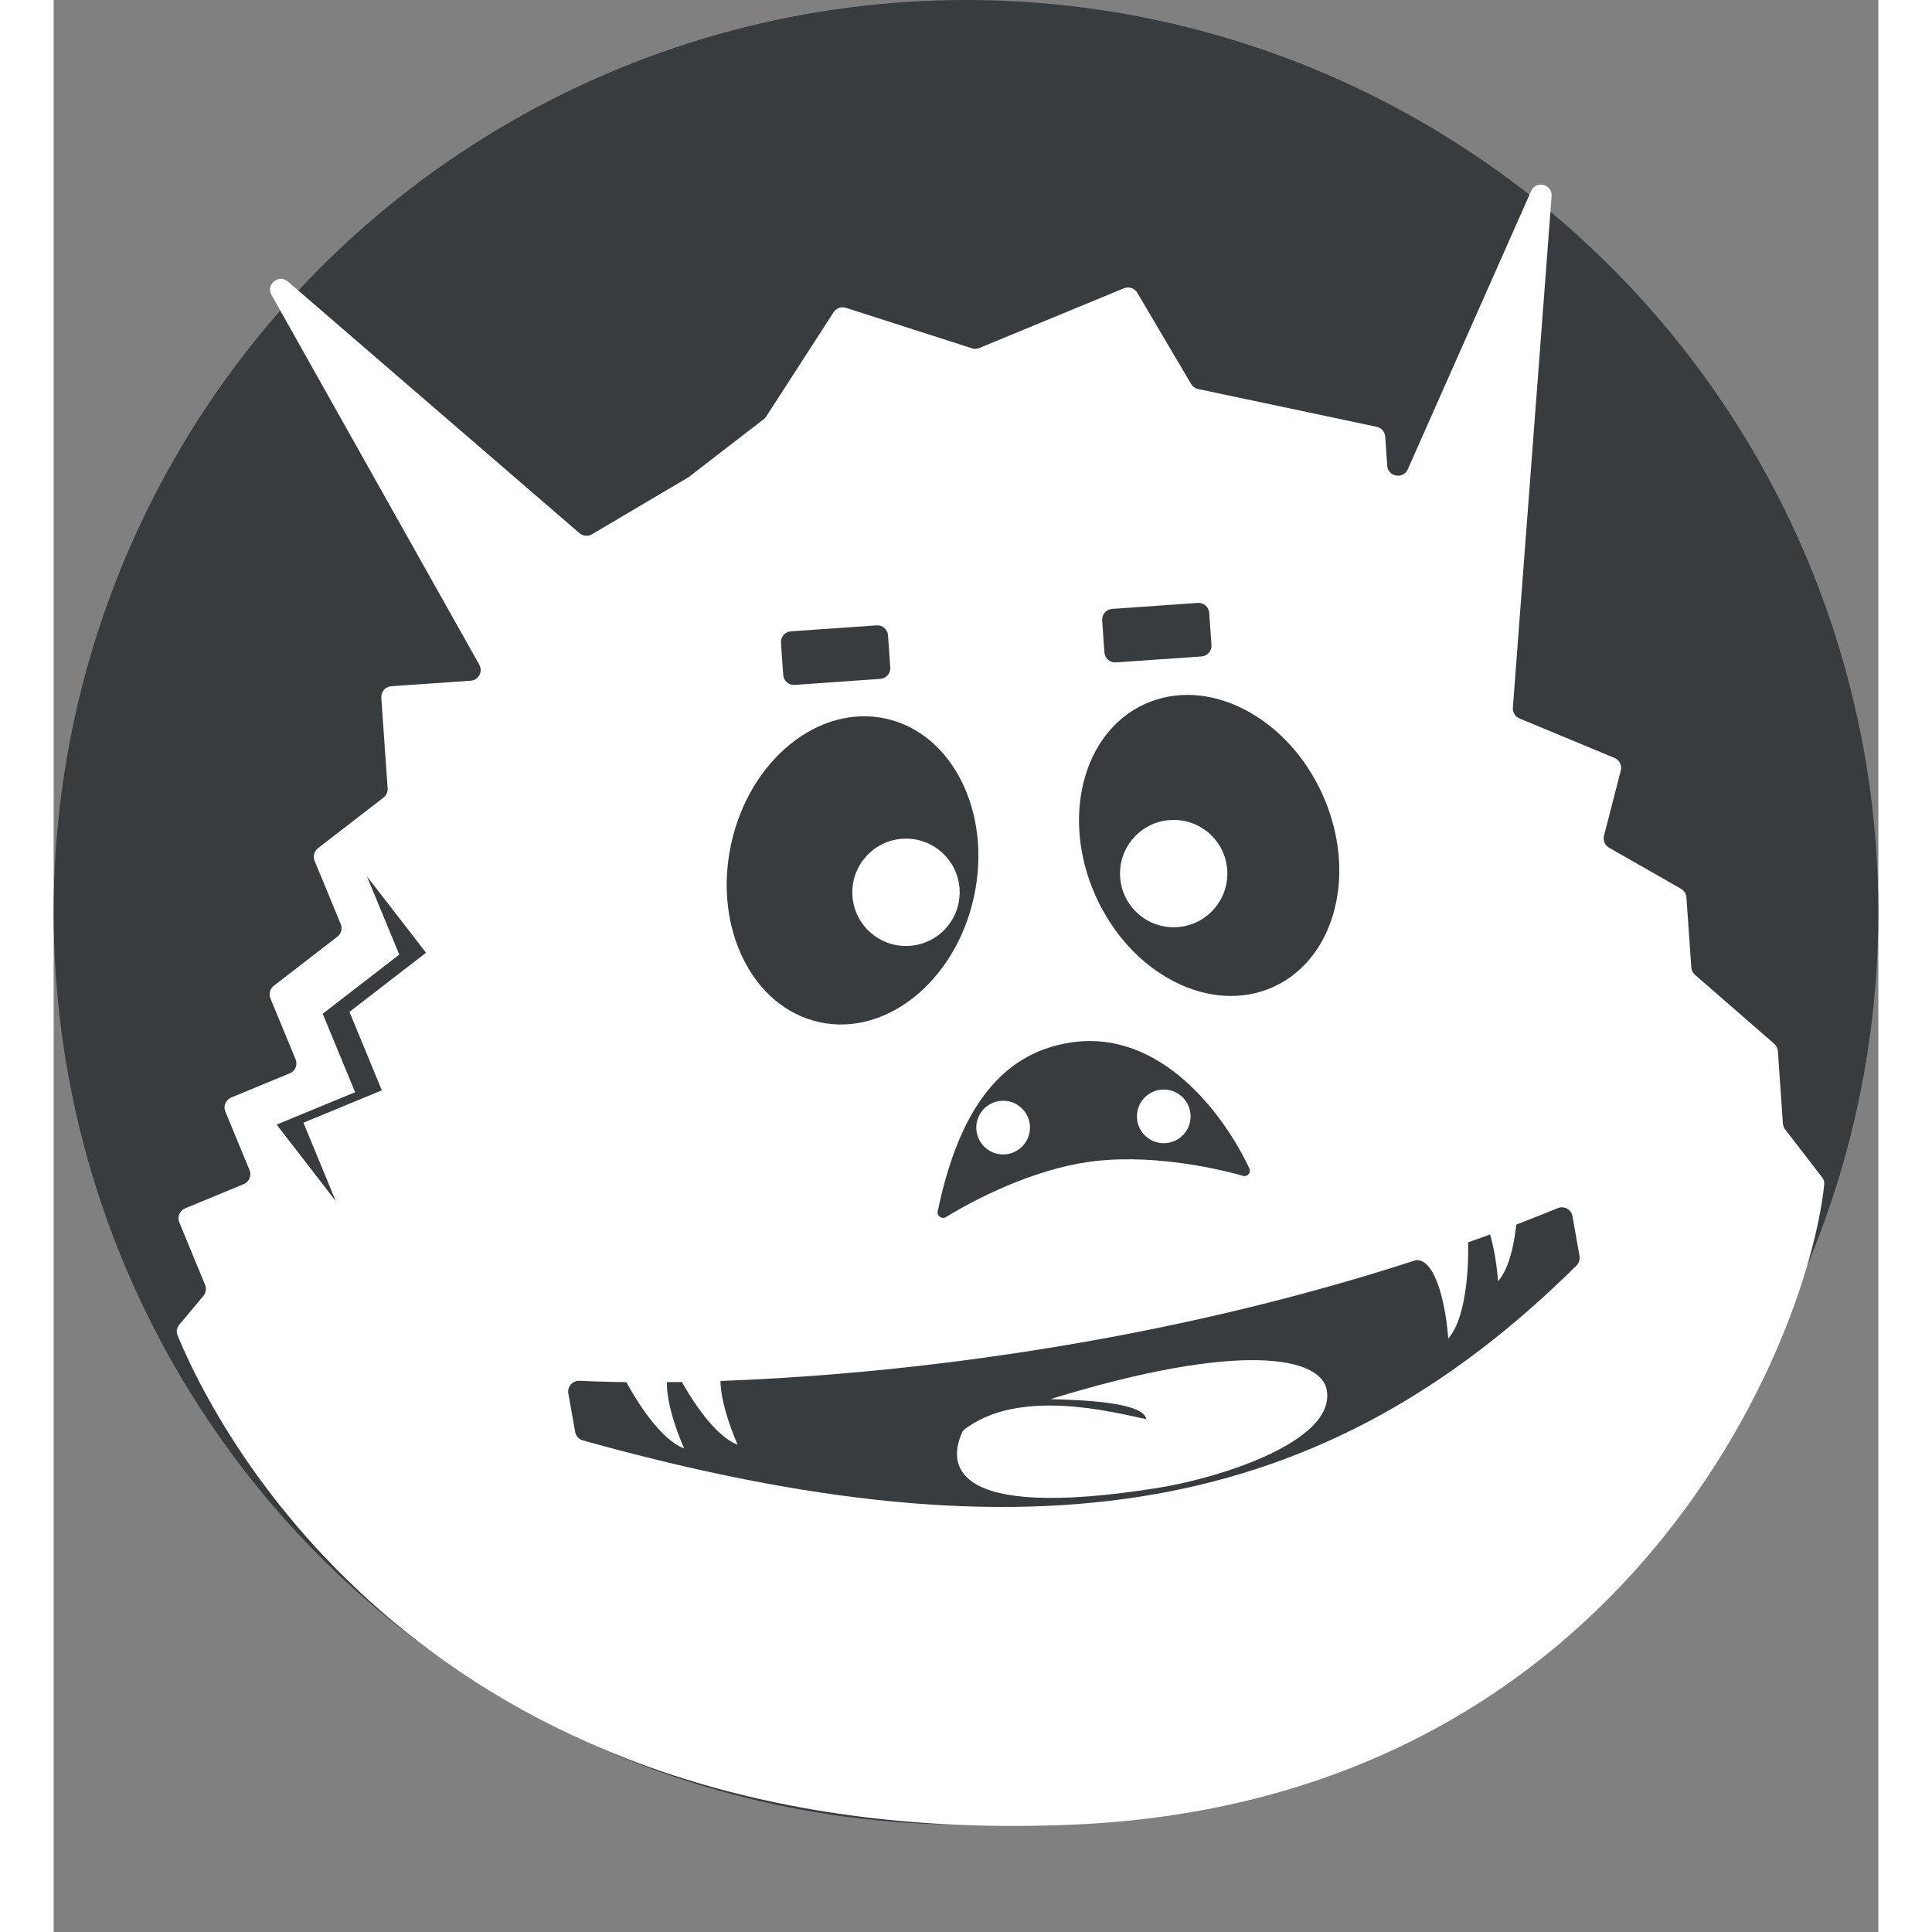 <svg width="100" height="100" viewBox="0 0 34 36" fill="none" xmlns="http://www.w3.org/2000/svg">
<rect x="0" y="0" width="34" height="36" fill="#808080" stroke="none"/>
<circle cx="17" cy="17" r="17" fill="#383C3F"/>
<circle cx="15.882" cy="16.627" r="1" transform="rotate(-4 15.882 16.627)" fill="white"/>
<circle cx="20.87" cy="16.278" r="1" transform="rotate(-4 20.87 16.278)" fill="white"/>
<path d="M26.346 22.912L25.383 23.48C25.782 23.453 25.952 24.443 25.986 24.942C26.358 24.515 26.381 23.411 26.346 22.912Z" fill="white"/>
<path d="M27.274 21.845L26.311 22.413C26.71 22.385 26.879 23.376 26.914 23.875C27.285 23.448 27.308 22.344 27.274 21.845Z" fill="white"/>
<path d="M11.476 25.297L12.593 25.347C12.227 25.51 12.543 26.464 12.746 26.921C12.218 26.718 11.679 25.754 11.476 25.297Z" fill="white"/>
<path d="M10.478 25.367L11.595 25.417C11.23 25.58 11.545 26.534 11.749 26.991C11.22 26.788 10.682 25.824 10.478 25.367Z" fill="white"/>
<path d="M16.944 26.657C17.964 25.838 19.765 26.32 20.36 26.445C20.309 26.124 19.154 26.088 18.576 26.07L18.576 26.07C22.083 24.989 23.623 25.271 23.724 25.912C23.877 26.873 21.693 27.548 20.563 27.727C16.637 28.349 16.655 27.25 16.944 26.657Z" fill="white"/>
<circle cx="17.692" cy="21.011" r="0.5" transform="rotate(-4 17.692 21.011)" fill="white"/>
<circle cx="20.685" cy="20.802" r="0.5" transform="rotate(-4 20.685 20.802)" fill="white"/>
<path fill-rule="evenodd" clip-rule="evenodd" d="M2.791 24.146C2.838 24.089 2.85 24.011 2.822 23.942L2.341 22.777C2.299 22.675 2.348 22.558 2.45 22.516L3.541 22.065C3.643 22.023 3.692 21.906 3.65 21.804L3.199 20.712C3.157 20.61 3.206 20.493 3.308 20.451L4.399 20C4.502 19.958 4.55 19.841 4.508 19.739L4.039 18.604C4.005 18.52 4.03 18.424 4.102 18.369L5.287 17.453C5.358 17.398 5.384 17.302 5.349 17.219L4.862 16.04C4.828 15.957 4.854 15.86 4.925 15.805L6.146 14.862C6.199 14.821 6.228 14.756 6.223 14.69L6.105 13.001C6.097 12.891 6.18 12.795 6.291 12.787L7.771 12.684C7.918 12.674 8.003 12.514 7.931 12.386L4.059 5.495C3.949 5.3 4.195 5.099 4.364 5.246L9.798 9.935C9.863 9.991 9.957 9.999 10.031 9.955L11.832 8.891L13.232 7.81C13.25 7.796 13.265 7.779 13.278 7.76L14.533 5.818C14.582 5.742 14.676 5.709 14.762 5.736L17.11 6.49C17.155 6.505 17.203 6.503 17.247 6.485L19.942 5.372C20.034 5.334 20.14 5.369 20.191 5.455L21.195 7.155C21.223 7.204 21.271 7.238 21.326 7.249L24.653 7.953C24.741 7.972 24.805 8.046 24.811 8.135L24.849 8.678C24.864 8.886 25.147 8.936 25.232 8.745L27.53 3.56C27.621 3.354 27.929 3.432 27.912 3.656L27.19 13.187C27.184 13.273 27.233 13.354 27.313 13.387L29.084 14.123C29.176 14.161 29.226 14.261 29.201 14.358L28.888 15.573C28.866 15.66 28.905 15.752 28.983 15.796L30.323 16.561C30.381 16.594 30.419 16.654 30.424 16.721L30.515 18.027C30.519 18.08 30.544 18.13 30.584 18.165L32.059 19.448C32.099 19.482 32.124 19.532 32.128 19.584L32.222 20.938C32.225 20.977 32.239 21.015 32.264 21.046L32.952 21.938C32.983 21.978 32.998 22.025 32.992 22.076C32.649 25.211 29.106 33.56 19 33.999C7.66 34.493 3.384 27.475 2.308 24.883C2.28 24.815 2.294 24.741 2.341 24.684L2.791 24.146ZM22.729 18.389C23.893 17.859 24.3 16.25 23.639 14.795C22.977 13.339 21.496 12.589 20.332 13.118C19.168 13.648 18.761 15.257 19.423 16.712C20.085 18.167 21.565 18.918 22.729 18.389ZM17.148 16.711C16.808 18.274 15.519 19.319 14.269 19.047C13.02 18.774 12.283 17.287 12.624 15.725C12.964 14.162 14.254 13.117 15.503 13.39C16.752 13.662 17.489 15.149 17.148 16.711ZM18.98 19.421C17.558 19.621 16.834 20.833 16.473 22.572C16.455 22.659 16.553 22.725 16.629 22.678C17.185 22.334 18.25 21.796 19.293 21.649C20.348 21.501 21.537 21.732 22.161 21.91C22.243 21.934 22.317 21.853 22.281 21.775C21.819 20.785 20.645 19.187 18.98 19.421ZM9.798 25.729C9.668 25.723 9.568 25.838 9.59 25.965L9.717 26.682C9.73 26.758 9.787 26.82 9.861 26.84C18.294 29.193 23.669 28.247 28.376 23.581C28.422 23.535 28.443 23.468 28.432 23.404L28.301 22.662C28.279 22.536 28.145 22.463 28.026 22.512C20.861 25.453 13.074 25.887 9.798 25.729ZM5.836 16.327L6.44 17.788L5.013 18.89L5.617 20.352L4.155 20.955L5.257 22.382L4.654 20.92L6.115 20.317L5.512 18.855L6.939 17.753L5.836 16.327ZM15.334 11.653L13.737 11.764C13.627 11.772 13.544 11.868 13.552 11.978L13.594 12.576C13.601 12.687 13.697 12.77 13.807 12.762L15.403 12.65C15.514 12.643 15.597 12.547 15.589 12.437L15.547 11.838C15.539 11.728 15.444 11.645 15.334 11.653ZM19.723 11.346L21.319 11.234C21.429 11.226 21.525 11.31 21.532 11.42L21.574 12.018C21.582 12.129 21.499 12.224 21.389 12.232L19.793 12.343C19.682 12.351 19.587 12.268 19.579 12.158L19.537 11.559C19.53 11.449 19.613 11.354 19.723 11.346Z" fill="white"/>
</svg>
